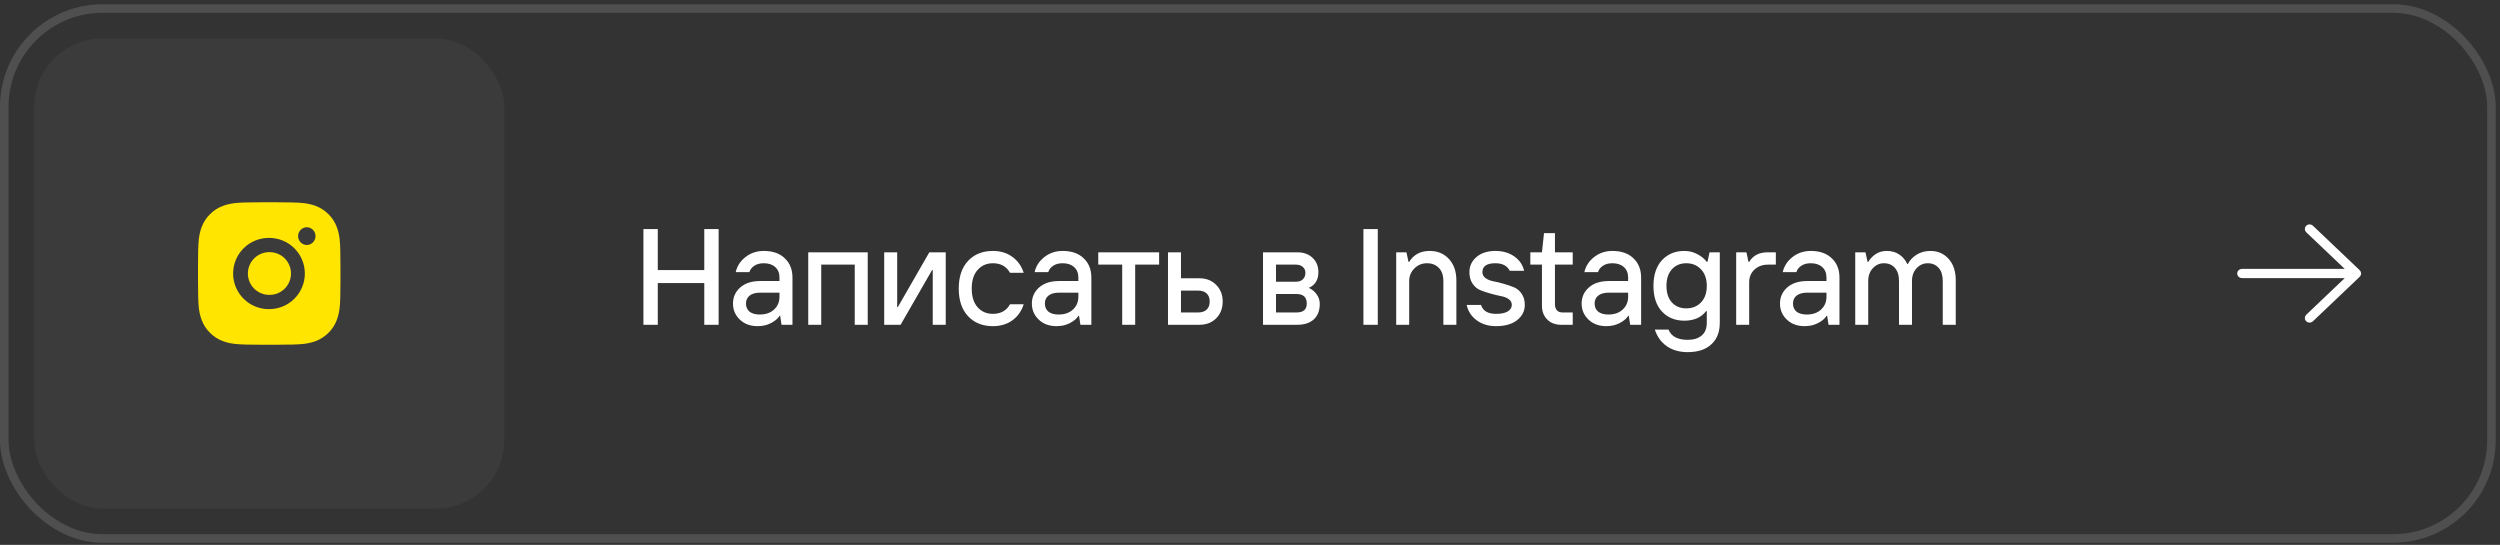 <?xml version="1.0" encoding="UTF-8"?> <svg xmlns="http://www.w3.org/2000/svg" width="390" height="85" viewBox="0 0 390 85" fill="none"><rect x="0" y="0" width="390" height="85" fill="#333333" stroke="none"/> <rect x="0.667" y="1.333" width="388" height="82.667" rx="15.333" stroke="white" stroke-opacity="0.14" stroke-width="1.333"></rect> <rect x="5.333" y="6" width="73.333" height="73.333" rx="10.667" fill="white" fill-opacity="0.04"></rect> <path d="M43.143 31.557C43.953 31.554 44.764 31.562 45.575 31.581L45.79 31.589C46.039 31.598 46.285 31.609 46.581 31.623C47.764 31.678 48.57 31.865 49.278 32.139C50.011 32.422 50.629 32.804 51.247 33.422C51.812 33.977 52.249 34.648 52.528 35.389C52.803 36.097 52.989 36.905 53.045 38.087C53.058 38.383 53.069 38.629 53.078 38.878L53.085 39.094C53.105 39.904 53.113 40.714 53.11 41.525L53.111 42.354V43.809C53.114 44.62 53.106 45.431 53.086 46.242L53.079 46.457C53.07 46.706 53.059 46.952 53.046 47.248C52.99 48.43 52.801 49.237 52.528 49.945C52.25 50.687 51.813 51.359 51.247 51.914C50.691 52.478 50.02 52.916 49.278 53.195C48.57 53.469 47.764 53.656 46.581 53.712C46.285 53.725 46.039 53.736 45.79 53.745L45.575 53.752C44.764 53.771 43.953 53.78 43.143 53.777L42.314 53.778H40.859C40.048 53.781 39.238 53.772 38.427 53.753L38.212 53.746C37.948 53.736 37.684 53.725 37.42 53.713C36.238 53.657 35.431 53.468 34.723 53.195C33.981 52.916 33.31 52.479 32.755 51.914C32.189 51.358 31.752 50.687 31.473 49.945C31.198 49.237 31.012 48.43 30.956 47.248C30.944 46.984 30.933 46.721 30.923 46.457L30.917 46.242C30.897 45.431 30.887 44.62 30.889 43.809V41.525C30.886 40.714 30.894 39.904 30.914 39.094L30.922 38.878C30.93 38.629 30.942 38.383 30.955 38.087C31.01 36.904 31.197 36.098 31.471 35.389C31.751 34.648 32.189 33.976 32.756 33.423C33.31 32.857 33.981 32.419 34.723 32.139C35.431 31.865 36.237 31.678 37.42 31.623L38.212 31.589L38.427 31.584C39.237 31.563 40.048 31.554 40.858 31.556L43.143 31.557ZM42 37.113C41.264 37.102 40.533 37.238 39.85 37.513C39.167 37.787 38.546 38.195 38.021 38.712C37.497 39.228 37.081 39.844 36.797 40.523C36.513 41.203 36.366 41.931 36.366 42.668C36.366 43.404 36.513 44.133 36.797 44.812C37.081 45.491 37.497 46.107 38.021 46.624C38.546 47.141 39.167 47.548 39.85 47.822C40.533 48.097 41.264 48.233 42 48.223C43.474 48.223 44.887 47.637 45.929 46.595C46.971 45.553 47.556 44.141 47.556 42.667C47.556 41.194 46.971 39.781 45.929 38.739C44.887 37.697 43.474 37.113 42 37.113ZM42 39.335C42.443 39.327 42.883 39.407 43.295 39.571C43.706 39.734 44.081 39.978 44.397 40.289C44.713 40.599 44.964 40.969 45.135 41.377C45.307 41.786 45.395 42.224 45.395 42.667C45.395 43.11 45.307 43.548 45.136 43.957C44.965 44.365 44.714 44.735 44.398 45.046C44.082 45.356 43.707 45.6 43.296 45.764C42.884 45.928 42.444 46.008 42.002 46C41.117 46 40.27 45.649 39.645 45.024C39.019 44.399 38.668 43.551 38.668 42.667C38.668 41.783 39.019 40.935 39.645 40.31C40.27 39.685 41.117 39.334 42.002 39.334L42 39.335ZM47.834 35.446C47.475 35.46 47.136 35.613 46.888 35.871C46.639 36.13 46.5 36.475 46.5 36.834C46.5 37.192 46.639 37.537 46.888 37.796C47.136 38.055 47.475 38.207 47.834 38.221C48.202 38.221 48.555 38.075 48.816 37.815C49.076 37.554 49.223 37.201 49.223 36.833C49.223 36.464 49.076 36.111 48.816 35.85C48.555 35.59 48.202 35.444 47.834 35.444V35.446Z" fill="#FFE500"></path> <path d="M100.374 50.666V35.733H102.614V42.133H109.867V35.733H112.107V50.666H109.867V44.16H102.614V50.666H100.374ZM118.506 49.066C119.445 49.066 120.191 48.81 120.746 48.298C121.315 47.772 121.599 47.104 121.599 46.293V45.653H118.613C117.873 45.653 117.311 45.81 116.927 46.123C116.558 46.421 116.373 46.834 116.373 47.36C116.373 47.886 116.558 48.306 116.927 48.618C117.311 48.917 117.838 49.066 118.506 49.066ZM118.186 50.88C117.048 50.88 116.124 50.538 115.413 49.856C114.702 49.173 114.346 48.341 114.346 47.36C114.346 46.35 114.723 45.511 115.477 44.843C116.231 44.174 117.276 43.84 118.613 43.84H121.599V43.306C121.599 42.61 121.379 42.062 120.938 41.664C120.497 41.266 119.9 41.066 119.146 41.066C118.535 41.066 118.037 41.202 117.653 41.472C117.269 41.728 117.02 42.055 116.906 42.453H114.773C114.986 41.514 115.491 40.732 116.287 40.106C117.098 39.467 118.051 39.147 119.146 39.147C120.554 39.147 121.649 39.531 122.431 40.298C123.228 41.052 123.626 42.055 123.626 43.306V50.666H121.919L121.706 49.28H121.599C121.358 49.692 120.924 50.062 120.298 50.389C119.687 50.716 118.983 50.88 118.186 50.88ZM126.085 50.666V39.36H135.365V50.666H133.339V41.28H128.112V50.666H126.085ZM137.934 50.666V39.36H139.961V47.893H140.068L144.974 39.36H147.534V50.666H145.508V42.133H145.401L140.494 50.666H137.934ZM154.896 50.88C153.275 50.88 151.981 50.361 151.013 49.322C150.046 48.284 149.563 46.848 149.563 45.013C149.563 43.178 150.046 41.742 151.013 40.704C151.981 39.666 153.275 39.147 154.896 39.147C156.091 39.147 157.108 39.459 157.947 40.085C158.786 40.697 159.369 41.522 159.696 42.56H157.563C157.008 41.564 156.119 41.066 154.896 41.066C153.915 41.066 153.118 41.415 152.507 42.112C151.895 42.794 151.589 43.762 151.589 45.013C151.589 46.265 151.895 47.239 152.507 47.936C153.118 48.618 153.915 48.96 154.896 48.96C156.119 48.96 157.008 48.462 157.563 47.467H159.696C159.369 48.505 158.786 49.337 157.947 49.962C157.108 50.574 156.091 50.88 154.896 50.88ZM165.132 49.066C166.071 49.066 166.817 48.81 167.372 48.298C167.941 47.772 168.225 47.104 168.225 46.293V45.653H165.239C164.499 45.653 163.937 45.81 163.553 46.123C163.184 46.421 162.999 46.834 162.999 47.36C162.999 47.886 163.184 48.306 163.553 48.618C163.937 48.917 164.464 49.066 165.132 49.066ZM164.812 50.88C163.674 50.88 162.75 50.538 162.039 49.856C161.328 49.173 160.972 48.341 160.972 47.36C160.972 46.35 161.349 45.511 162.103 44.843C162.856 44.174 163.902 43.84 165.239 43.84H168.225V43.306C168.225 42.61 168.005 42.062 167.564 41.664C167.123 41.266 166.526 41.066 165.772 41.066C165.16 41.066 164.663 41.202 164.279 41.472C163.895 41.728 163.646 42.055 163.532 42.453H161.399C161.612 41.514 162.117 40.732 162.913 40.106C163.724 39.467 164.677 39.147 165.772 39.147C167.18 39.147 168.275 39.531 169.057 40.298C169.854 41.052 170.252 42.055 170.252 43.306V50.666H168.545L168.332 49.28H168.225C167.984 49.692 167.55 50.062 166.924 50.389C166.312 50.716 165.608 50.88 164.812 50.88ZM175.063 50.666V41.28H171.329V39.36H180.823V41.28H177.089V50.666H175.063ZM184.233 48.746H186.899C187.483 48.746 187.931 48.597 188.243 48.298C188.556 48 188.713 47.58 188.713 47.04C188.713 46.499 188.556 46.08 188.243 45.781C187.931 45.483 187.483 45.333 186.899 45.333H184.233V48.746ZM182.206 50.666V39.36H184.233V43.413H187.113C188.179 43.413 189.047 43.755 189.715 44.437C190.398 45.106 190.739 45.973 190.739 47.04C190.739 48.106 190.398 48.981 189.715 49.664C189.047 50.332 188.179 50.666 187.113 50.666H182.206ZM199.056 48.746H202.256C203.323 48.746 203.856 48.284 203.856 47.36C203.856 46.364 203.323 45.867 202.256 45.867H199.056V48.746ZM197.029 50.666V39.36H202.363C203.373 39.36 204.176 39.651 204.773 40.234C205.371 40.803 205.669 41.543 205.669 42.453C205.669 43.648 205.172 44.466 204.176 44.907C204.674 45.134 205.079 45.468 205.392 45.909C205.719 46.35 205.883 46.848 205.883 47.403C205.883 48.441 205.577 49.244 204.965 49.813C204.354 50.382 203.486 50.666 202.363 50.666H197.029ZM199.056 43.947H202.149C202.619 43.947 202.981 43.826 203.237 43.584C203.508 43.328 203.643 42.986 203.643 42.56C203.643 42.176 203.508 41.87 203.237 41.642C202.981 41.401 202.619 41.28 202.149 41.28H199.056V43.947ZM212.694 50.666V35.733H214.934V50.666H212.694ZM217.806 50.666V39.36H219.406L219.726 40.853H219.833C220.53 39.715 221.596 39.147 223.033 39.147C224.27 39.147 225.273 39.566 226.041 40.405C226.809 41.244 227.193 42.354 227.193 43.733V50.666H225.166V43.84C225.166 42.958 224.931 42.275 224.462 41.792C223.993 41.308 223.374 41.066 222.606 41.066C221.824 41.066 221.163 41.344 220.622 41.898C220.096 42.439 219.833 43.086 219.833 43.84V50.666H217.806ZM233.389 50.88C232.194 50.88 231.184 50.574 230.359 49.962C229.534 49.351 229.015 48.554 228.802 47.573H231.042C231.326 48.498 232.109 48.96 233.389 48.96C234.199 48.96 234.811 48.832 235.223 48.576C235.636 48.306 235.842 47.971 235.842 47.573C235.842 47.189 235.678 46.883 235.351 46.656C235.024 46.428 234.612 46.272 234.114 46.187C233.63 46.087 233.104 45.959 232.535 45.803C231.966 45.646 231.433 45.468 230.935 45.269C230.452 45.07 230.046 44.729 229.719 44.245C229.392 43.762 229.229 43.164 229.229 42.453C229.229 41.514 229.591 40.732 230.317 40.106C231.056 39.467 232.045 39.147 233.282 39.147C234.434 39.147 235.415 39.431 236.226 40C237.037 40.569 237.549 41.315 237.762 42.24H235.522C235.124 41.458 234.377 41.066 233.282 41.066C231.931 41.066 231.255 41.529 231.255 42.453C231.255 42.837 231.419 43.15 231.746 43.392C232.073 43.619 232.478 43.783 232.962 43.883C233.46 43.968 233.993 44.096 234.562 44.267C235.131 44.423 235.657 44.601 236.141 44.8C236.638 44.999 237.051 45.34 237.378 45.824C237.705 46.293 237.869 46.876 237.869 47.573C237.869 48.512 237.47 49.301 236.674 49.941C235.878 50.567 234.782 50.88 233.389 50.88ZM243.532 50.666C242.636 50.666 241.911 50.389 241.356 49.834C240.816 49.28 240.545 48.562 240.545 47.68V41.28H238.732V39.36H240.545L240.865 36.373H242.572V39.36H245.345V41.28H242.572V47.467C242.572 47.85 242.672 48.163 242.871 48.405C243.084 48.633 243.376 48.746 243.745 48.746H245.345V50.666H243.532ZM250.894 49.066C251.833 49.066 252.58 48.81 253.134 48.298C253.703 47.772 253.988 47.104 253.988 46.293V45.653H251.001C250.262 45.653 249.7 45.81 249.316 46.123C248.946 46.421 248.761 46.834 248.761 47.36C248.761 47.886 248.946 48.306 249.316 48.618C249.7 48.917 250.226 49.066 250.894 49.066ZM250.574 50.88C249.437 50.88 248.512 50.538 247.801 49.856C247.09 49.173 246.734 48.341 246.734 47.36C246.734 46.35 247.111 45.511 247.865 44.843C248.619 44.174 249.664 43.84 251.001 43.84H253.988V43.306C253.988 42.61 253.767 42.062 253.326 41.664C252.886 41.266 252.288 41.066 251.534 41.066C250.923 41.066 250.425 41.202 250.041 41.472C249.657 41.728 249.408 42.055 249.294 42.453H247.161C247.374 41.514 247.879 40.732 248.676 40.106C249.486 39.467 250.439 39.147 251.534 39.147C252.942 39.147 254.038 39.531 254.82 40.298C255.616 41.052 256.014 42.055 256.014 43.306V50.666H254.308L254.094 49.28H253.988C253.746 49.692 253.312 50.062 252.686 50.389C252.075 50.716 251.371 50.88 250.574 50.88ZM263.274 54.933C261.994 54.933 260.913 54.627 260.031 54.016C259.149 53.404 258.523 52.537 258.154 51.413H260.287C260.714 52.48 261.709 53.013 263.274 53.013C264.212 53.013 264.945 52.786 265.471 52.331C265.997 51.89 266.26 51.228 266.26 50.346V48.533H266.154C265.4 49.529 264.262 50.026 262.74 50.026C261.318 50.026 260.159 49.55 259.263 48.597C258.381 47.644 257.94 46.315 257.94 44.608C257.94 42.887 258.381 41.55 259.263 40.597C260.159 39.63 261.318 39.147 262.74 39.147C263.48 39.147 264.155 39.31 264.767 39.637C265.379 39.95 265.876 40.355 266.26 40.853H266.367L266.687 39.36H268.287V50.346C268.287 51.797 267.846 52.921 266.964 53.717C266.097 54.528 264.867 54.933 263.274 54.933ZM263.06 48.106C263.999 48.106 264.767 47.794 265.364 47.168C265.962 46.542 266.26 45.689 266.26 44.608C266.26 43.513 265.962 42.652 265.364 42.026C264.767 41.386 263.999 41.066 263.06 41.066C262.136 41.066 261.389 41.379 260.82 42.005C260.251 42.631 259.967 43.498 259.967 44.608C259.967 45.703 260.251 46.563 260.82 47.189C261.389 47.801 262.136 48.106 263.06 48.106ZM270.844 50.666V39.36H272.444L272.764 40.853H272.87C273.468 39.858 274.428 39.36 275.75 39.36H277.03V41.28H275.857C274.961 41.28 274.236 41.543 273.681 42.069C273.141 42.581 272.87 43.242 272.87 44.053V50.666H270.844ZM281.838 49.066C282.777 49.066 283.523 48.81 284.078 48.298C284.647 47.772 284.931 47.104 284.931 46.293V45.653H281.945C281.205 45.653 280.643 45.81 280.259 46.123C279.889 46.421 279.705 46.834 279.705 47.36C279.705 47.886 279.889 48.306 280.259 48.618C280.643 48.917 281.169 49.066 281.838 49.066ZM281.518 50.88C280.38 50.88 279.456 50.538 278.745 49.856C278.033 49.173 277.678 48.341 277.678 47.36C277.678 46.35 278.055 45.511 278.809 44.843C279.562 44.174 280.608 43.84 281.945 43.84H284.931V43.306C284.931 42.61 284.711 42.062 284.27 41.664C283.829 41.266 283.232 41.066 282.478 41.066C281.866 41.066 281.369 41.202 280.985 41.472C280.601 41.728 280.352 42.055 280.238 42.453H278.105C278.318 41.514 278.823 40.732 279.619 40.106C280.43 39.467 281.383 39.147 282.478 39.147C283.886 39.147 284.981 39.531 285.763 40.298C286.56 41.052 286.958 42.055 286.958 43.306V50.666H285.251L285.038 49.28H284.931C284.689 49.692 284.256 50.062 283.63 50.389C283.018 50.716 282.314 50.88 281.518 50.88ZM289.417 50.666V39.36H291.017L291.337 40.853H291.444C292.169 39.715 293.129 39.147 294.324 39.147C295.092 39.147 295.746 39.331 296.286 39.701C296.841 40.071 297.253 40.562 297.524 41.173H297.63C297.957 40.562 298.427 40.071 299.038 39.701C299.65 39.331 300.354 39.147 301.15 39.147C302.302 39.147 303.248 39.559 303.988 40.384C304.727 41.209 305.097 42.325 305.097 43.733V50.666H303.07V43.84C303.07 42.958 302.857 42.275 302.43 41.792C302.004 41.308 301.435 41.066 300.724 41.066C300.055 41.066 299.479 41.322 298.996 41.834C298.512 42.346 298.27 43.015 298.27 43.84V50.666H296.244V43.84C296.244 42.958 296.03 42.275 295.604 41.792C295.177 41.308 294.608 41.066 293.897 41.066C293.229 41.066 292.653 41.322 292.169 41.834C291.685 42.346 291.444 43.015 291.444 43.84V50.666H289.417Z" fill="white"></path> <path d="M360.003 49.886C359.965 49.851 359.935 49.808 359.914 49.761C359.894 49.714 359.884 49.664 359.884 49.613C359.884 49.563 359.894 49.513 359.914 49.466C359.935 49.419 359.965 49.376 360.003 49.34L366.614 43.052H349.739C349.632 43.052 349.528 43.012 349.452 42.939C349.376 42.867 349.333 42.769 349.333 42.666C349.333 42.564 349.376 42.466 349.452 42.393C349.528 42.321 349.632 42.28 349.739 42.28H366.614L360.003 35.992C359.965 35.956 359.935 35.914 359.915 35.867C359.894 35.82 359.884 35.77 359.884 35.719C359.884 35.669 359.894 35.618 359.915 35.571C359.935 35.525 359.965 35.482 360.003 35.446C360.04 35.41 360.085 35.382 360.134 35.362C360.184 35.343 360.236 35.333 360.29 35.333C360.343 35.333 360.396 35.343 360.445 35.362C360.494 35.382 360.539 35.41 360.577 35.446L367.881 42.393C367.919 42.429 367.949 42.472 367.969 42.519C367.989 42.565 368 42.616 368 42.666C368 42.717 367.989 42.767 367.969 42.814C367.949 42.861 367.919 42.904 367.881 42.939L360.577 49.886C360.539 49.922 360.494 49.951 360.445 49.97C360.396 49.99 360.343 50 360.29 50C360.236 50 360.184 49.99 360.134 49.97C360.085 49.951 360.04 49.922 360.003 49.886Z" fill="white" stroke="white" stroke-width="0.667"></path> </svg> 